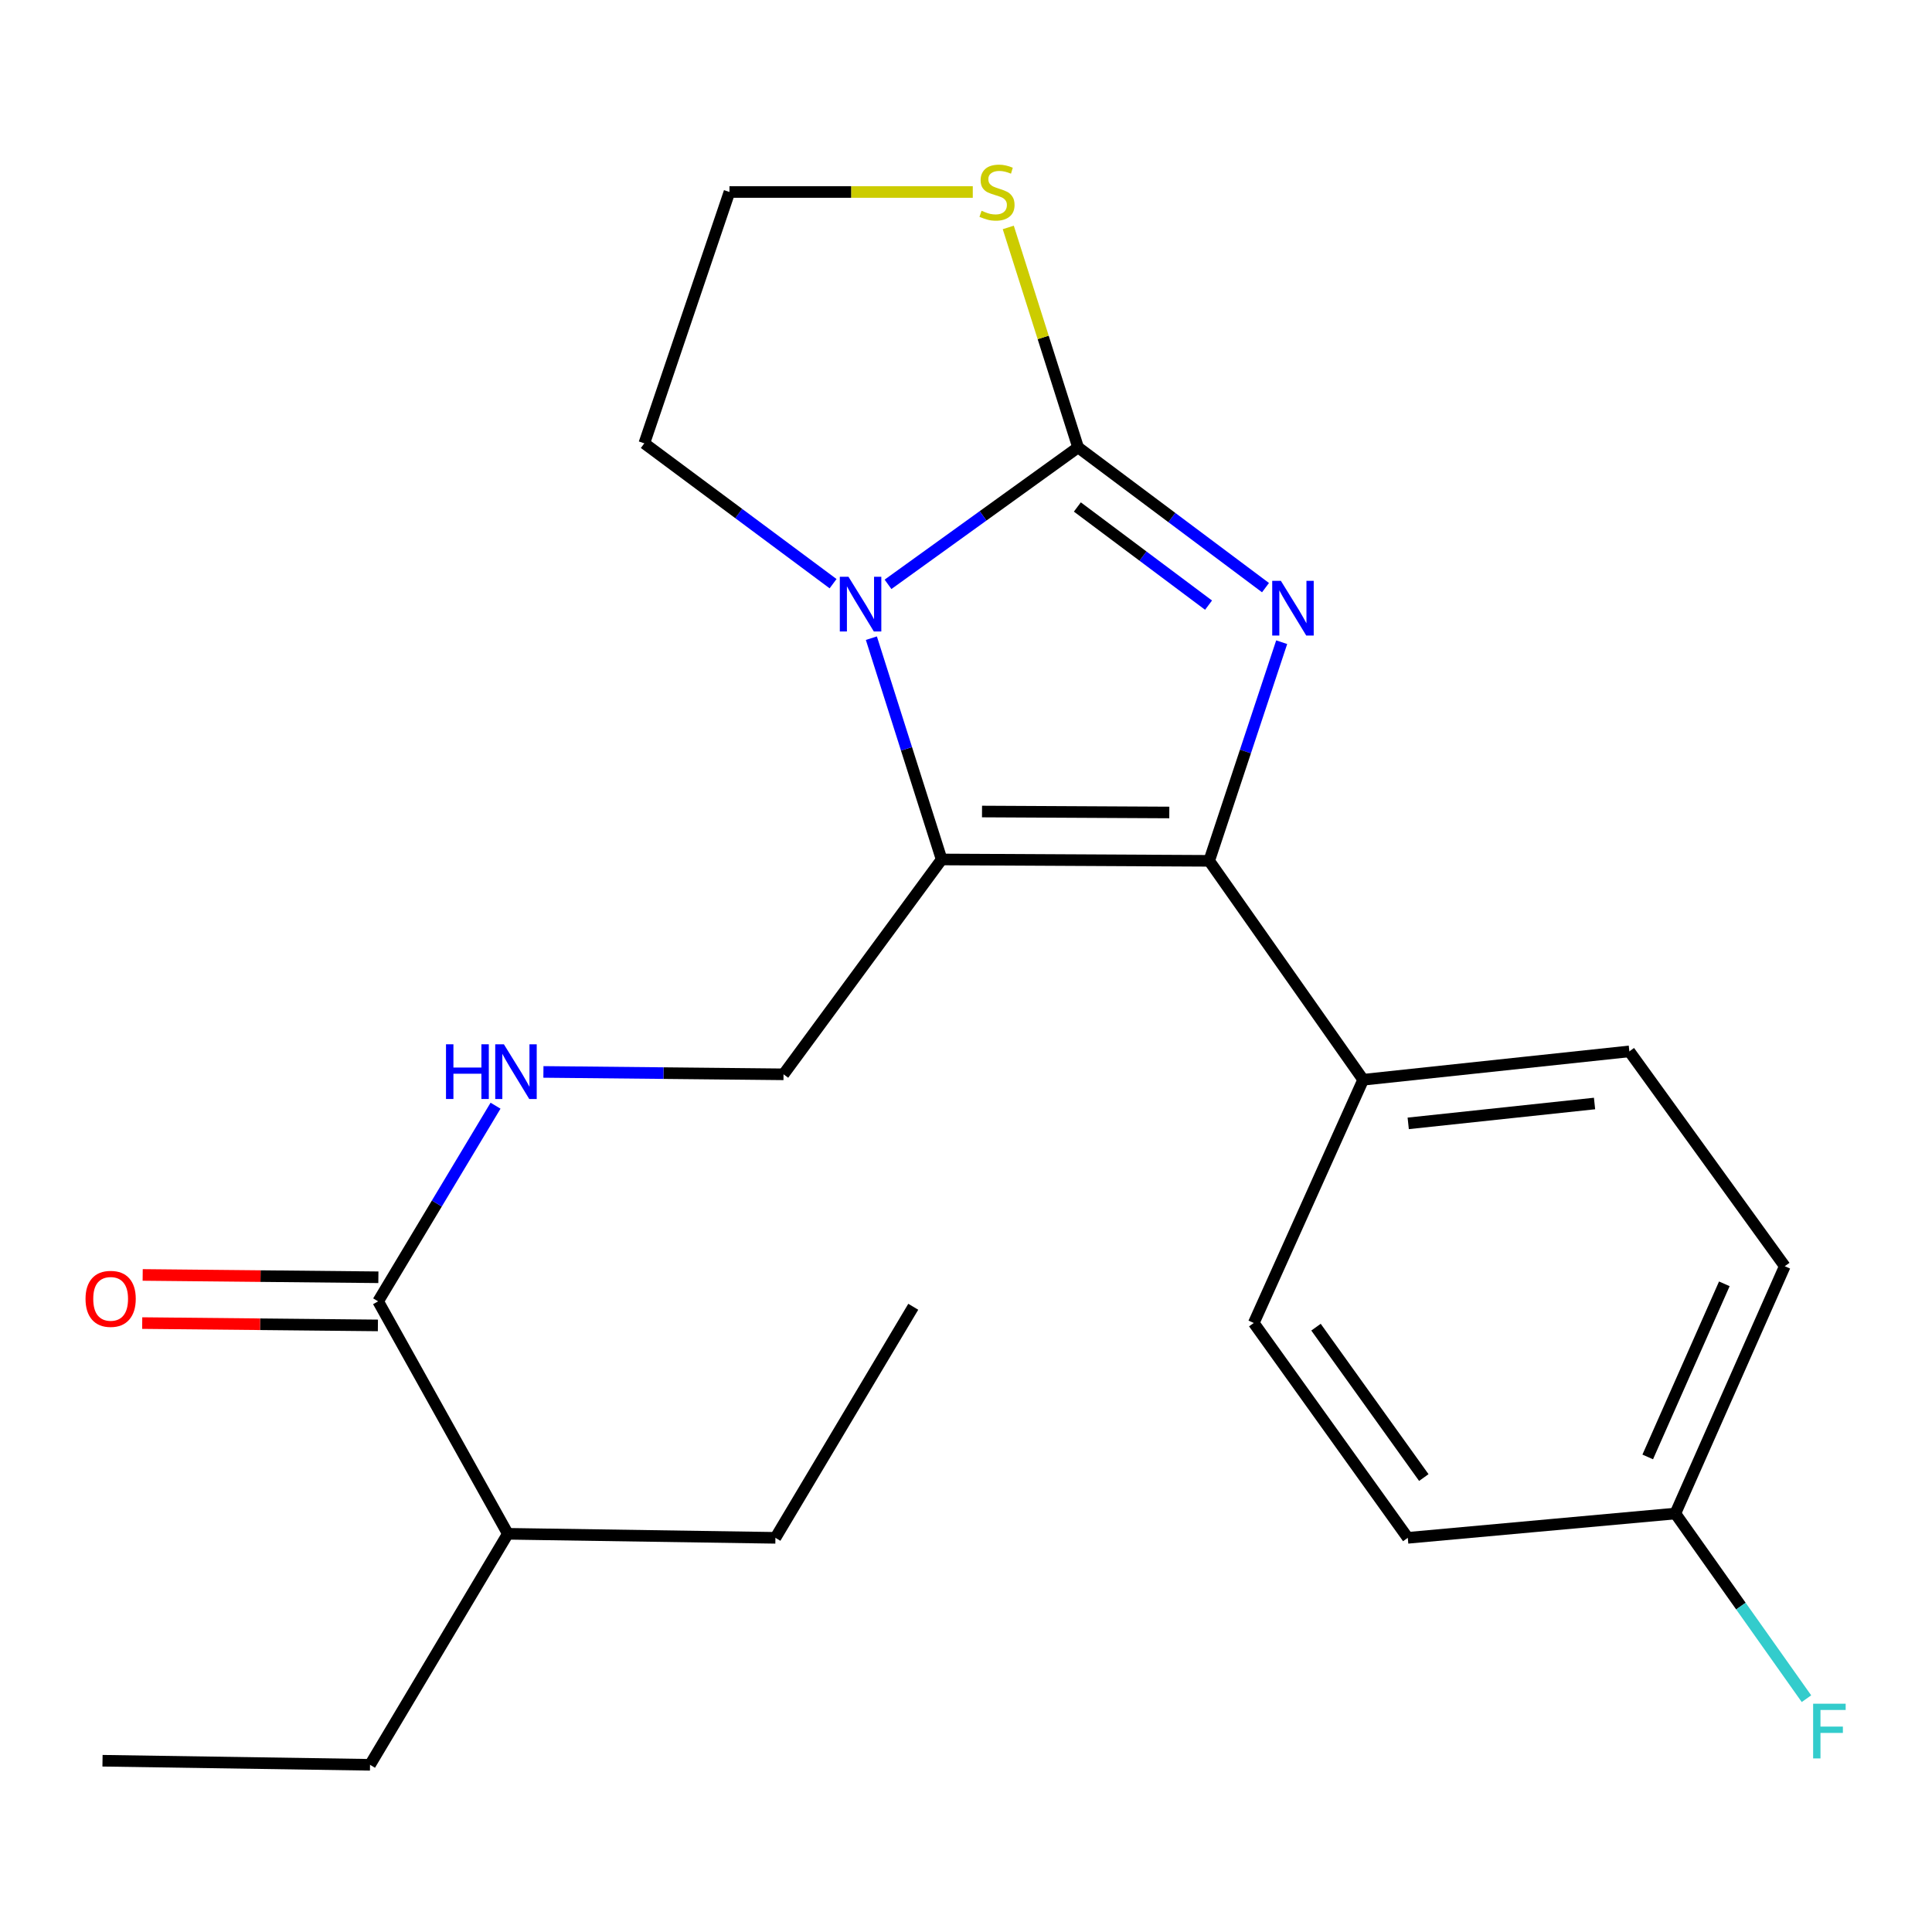<?xml version='1.0' encoding='iso-8859-1'?>
<svg version='1.1' baseProfile='full'
              xmlns='http://www.w3.org/2000/svg'
                      xmlns:rdkit='http://www.rdkit.org/xml'
                      xmlns:xlink='http://www.w3.org/1999/xlink'
                  xml:space='preserve'
width='1000px' height='1000px' viewBox='0 0 1000 1000'>
<!-- END OF HEADER -->
<rect style='opacity:1.0;fill:#FFFFFF;stroke:none' width='1000' height='1000' x='0' y='0'> </rect>
<path class='bond-0' d='M 655.024,304.16 L 606.52,267.865' style='fill:none;fill-rule:evenodd;stroke:#0000FF;stroke-width:6px;stroke-linecap:butt;stroke-linejoin:miter;stroke-opacity:1' />
<path class='bond-0' d='M 606.52,267.865 L 558.017,231.57' style='fill:none;fill-rule:evenodd;stroke:#000000;stroke-width:6px;stroke-linecap:butt;stroke-linejoin:miter;stroke-opacity:1' />
<path class='bond-0' d='M 625.542,313.225 L 591.589,287.819' style='fill:none;fill-rule:evenodd;stroke:#0000FF;stroke-width:6px;stroke-linecap:butt;stroke-linejoin:miter;stroke-opacity:1' />
<path class='bond-0' d='M 591.589,287.819 L 557.637,262.412' style='fill:none;fill-rule:evenodd;stroke:#000000;stroke-width:6px;stroke-linecap:butt;stroke-linejoin:miter;stroke-opacity:1' />
<path class='bond-2' d='M 663.399,332.399 L 644.636,388.982' style='fill:none;fill-rule:evenodd;stroke:#0000FF;stroke-width:6px;stroke-linecap:butt;stroke-linejoin:miter;stroke-opacity:1' />
<path class='bond-2' d='M 644.636,388.982 L 625.873,445.565' style='fill:none;fill-rule:evenodd;stroke:#000000;stroke-width:6px;stroke-linecap:butt;stroke-linejoin:miter;stroke-opacity:1' />
<path class='bond-3' d='M 558.017,231.57 L 508.826,267.011' style='fill:none;fill-rule:evenodd;stroke:#000000;stroke-width:6px;stroke-linecap:butt;stroke-linejoin:miter;stroke-opacity:1' />
<path class='bond-3' d='M 508.826,267.011 L 459.635,302.453' style='fill:none;fill-rule:evenodd;stroke:#0000FF;stroke-width:6px;stroke-linecap:butt;stroke-linejoin:miter;stroke-opacity:1' />
<path class='bond-5' d='M 558.017,231.57 L 539.946,174.646' style='fill:none;fill-rule:evenodd;stroke:#000000;stroke-width:6px;stroke-linecap:butt;stroke-linejoin:miter;stroke-opacity:1' />
<path class='bond-5' d='M 539.946,174.646 L 521.876,117.721' style='fill:none;fill-rule:evenodd;stroke:#CCCC00;stroke-width:6px;stroke-linecap:butt;stroke-linejoin:miter;stroke-opacity:1' />
<path class='bond-1' d='M 487.391,444.859 L 625.873,445.565' style='fill:none;fill-rule:evenodd;stroke:#000000;stroke-width:6px;stroke-linecap:butt;stroke-linejoin:miter;stroke-opacity:1' />
<path class='bond-1' d='M 508.29,420.044 L 605.228,420.538' style='fill:none;fill-rule:evenodd;stroke:#000000;stroke-width:6px;stroke-linecap:butt;stroke-linejoin:miter;stroke-opacity:1' />
<path class='bond-4' d='M 487.391,444.859 L 405.551,556.066' style='fill:none;fill-rule:evenodd;stroke:#000000;stroke-width:6px;stroke-linecap:butt;stroke-linejoin:miter;stroke-opacity:1' />
<path class='bond-23' d='M 487.391,444.859 L 469.207,387.588' style='fill:none;fill-rule:evenodd;stroke:#000000;stroke-width:6px;stroke-linecap:butt;stroke-linejoin:miter;stroke-opacity:1' />
<path class='bond-23' d='M 469.207,387.588 L 451.022,330.317' style='fill:none;fill-rule:evenodd;stroke:#0000FF;stroke-width:6px;stroke-linecap:butt;stroke-linejoin:miter;stroke-opacity:1' />
<path class='bond-8' d='M 625.873,445.565 L 705.581,558.876' style='fill:none;fill-rule:evenodd;stroke:#000000;stroke-width:6px;stroke-linecap:butt;stroke-linejoin:miter;stroke-opacity:1' />
<path class='bond-12' d='M 431.199,302.112 L 382.349,265.789' style='fill:none;fill-rule:evenodd;stroke:#0000FF;stroke-width:6px;stroke-linecap:butt;stroke-linejoin:miter;stroke-opacity:1' />
<path class='bond-12' d='M 382.349,265.789 L 333.499,229.466' style='fill:none;fill-rule:evenodd;stroke:#000000;stroke-width:6px;stroke-linecap:butt;stroke-linejoin:miter;stroke-opacity:1' />
<path class='bond-7' d='M 405.551,556.066 L 343.411,555.444' style='fill:none;fill-rule:evenodd;stroke:#000000;stroke-width:6px;stroke-linecap:butt;stroke-linejoin:miter;stroke-opacity:1' />
<path class='bond-7' d='M 343.411,555.444 L 281.271,554.823' style='fill:none;fill-rule:evenodd;stroke:#0000FF;stroke-width:6px;stroke-linecap:butt;stroke-linejoin:miter;stroke-opacity:1' />
<path class='bond-15' d='M 503.509,99.374 L 440.539,99.374' style='fill:none;fill-rule:evenodd;stroke:#CCCC00;stroke-width:6px;stroke-linecap:butt;stroke-linejoin:miter;stroke-opacity:1' />
<path class='bond-15' d='M 440.539,99.374 L 377.569,99.374' style='fill:none;fill-rule:evenodd;stroke:#000000;stroke-width:6px;stroke-linecap:butt;stroke-linejoin:miter;stroke-opacity:1' />
<path class='bond-6' d='M 195.723,673.572 L 226.107,622.94' style='fill:none;fill-rule:evenodd;stroke:#000000;stroke-width:6px;stroke-linecap:butt;stroke-linejoin:miter;stroke-opacity:1' />
<path class='bond-6' d='M 226.107,622.94 L 256.491,572.308' style='fill:none;fill-rule:evenodd;stroke:#0000FF;stroke-width:6px;stroke-linecap:butt;stroke-linejoin:miter;stroke-opacity:1' />
<path class='bond-9' d='M 195.846,661.112 L 134.85,660.508' style='fill:none;fill-rule:evenodd;stroke:#000000;stroke-width:6px;stroke-linecap:butt;stroke-linejoin:miter;stroke-opacity:1' />
<path class='bond-9' d='M 134.85,660.508 L 73.853,659.904' style='fill:none;fill-rule:evenodd;stroke:#FF0000;stroke-width:6px;stroke-linecap:butt;stroke-linejoin:miter;stroke-opacity:1' />
<path class='bond-9' d='M 195.6,686.032 L 134.603,685.428' style='fill:none;fill-rule:evenodd;stroke:#000000;stroke-width:6px;stroke-linecap:butt;stroke-linejoin:miter;stroke-opacity:1' />
<path class='bond-9' d='M 134.603,685.428 L 73.607,684.825' style='fill:none;fill-rule:evenodd;stroke:#FF0000;stroke-width:6px;stroke-linecap:butt;stroke-linejoin:miter;stroke-opacity:1' />
<path class='bond-13' d='M 195.723,673.572 L 262.86,793.889' style='fill:none;fill-rule:evenodd;stroke:#000000;stroke-width:6px;stroke-linecap:butt;stroke-linejoin:miter;stroke-opacity:1' />
<path class='bond-10' d='M 705.581,558.876 L 843.357,544.186' style='fill:none;fill-rule:evenodd;stroke:#000000;stroke-width:6px;stroke-linecap:butt;stroke-linejoin:miter;stroke-opacity:1' />
<path class='bond-10' d='M 728.89,581.454 L 825.333,571.171' style='fill:none;fill-rule:evenodd;stroke:#000000;stroke-width:6px;stroke-linecap:butt;stroke-linejoin:miter;stroke-opacity:1' />
<path class='bond-11' d='M 705.581,558.876 L 648.954,684.773' style='fill:none;fill-rule:evenodd;stroke:#000000;stroke-width:6px;stroke-linecap:butt;stroke-linejoin:miter;stroke-opacity:1' />
<path class='bond-16' d='M 843.357,544.186 L 923.799,655.393' style='fill:none;fill-rule:evenodd;stroke:#000000;stroke-width:6px;stroke-linecap:butt;stroke-linejoin:miter;stroke-opacity:1' />
<path class='bond-17' d='M 648.954,684.773 L 728.662,795.979' style='fill:none;fill-rule:evenodd;stroke:#000000;stroke-width:6px;stroke-linecap:butt;stroke-linejoin:miter;stroke-opacity:1' />
<path class='bond-17' d='M 681.166,686.935 L 736.962,764.78' style='fill:none;fill-rule:evenodd;stroke:#000000;stroke-width:6px;stroke-linecap:butt;stroke-linejoin:miter;stroke-opacity:1' />
<path class='bond-24' d='M 333.499,229.466 L 377.569,99.374' style='fill:none;fill-rule:evenodd;stroke:#000000;stroke-width:6px;stroke-linecap:butt;stroke-linejoin:miter;stroke-opacity:1' />
<path class='bond-19' d='M 262.86,793.889 L 401.355,795.979' style='fill:none;fill-rule:evenodd;stroke:#000000;stroke-width:6px;stroke-linecap:butt;stroke-linejoin:miter;stroke-opacity:1' />
<path class='bond-20' d='M 262.86,793.889 L 191.528,913.458' style='fill:none;fill-rule:evenodd;stroke:#000000;stroke-width:6px;stroke-linecap:butt;stroke-linejoin:miter;stroke-opacity:1' />
<path class='bond-14' d='M 867.158,783.394 L 728.662,795.979' style='fill:none;fill-rule:evenodd;stroke:#000000;stroke-width:6px;stroke-linecap:butt;stroke-linejoin:miter;stroke-opacity:1' />
<path class='bond-18' d='M 867.158,783.394 L 901.091,831.315' style='fill:none;fill-rule:evenodd;stroke:#000000;stroke-width:6px;stroke-linecap:butt;stroke-linejoin:miter;stroke-opacity:1' />
<path class='bond-18' d='M 901.091,831.315 L 935.024,879.237' style='fill:none;fill-rule:evenodd;stroke:#33CCCC;stroke-width:6px;stroke-linecap:butt;stroke-linejoin:miter;stroke-opacity:1' />
<path class='bond-25' d='M 867.158,783.394 L 923.799,655.393' style='fill:none;fill-rule:evenodd;stroke:#000000;stroke-width:6px;stroke-linecap:butt;stroke-linejoin:miter;stroke-opacity:1' />
<path class='bond-25' d='M 852.864,754.109 L 892.513,664.508' style='fill:none;fill-rule:evenodd;stroke:#000000;stroke-width:6px;stroke-linecap:butt;stroke-linejoin:miter;stroke-opacity:1' />
<path class='bond-21' d='M 401.355,795.979 L 472.701,676.383' style='fill:none;fill-rule:evenodd;stroke:#000000;stroke-width:6px;stroke-linecap:butt;stroke-linejoin:miter;stroke-opacity:1' />
<path class='bond-22' d='M 191.528,913.458 L 53.06,911.354' style='fill:none;fill-rule:evenodd;stroke:#000000;stroke-width:6px;stroke-linecap:butt;stroke-linejoin:miter;stroke-opacity:1' />
<path  class='atom-0' d='M 662.977 300.635
L 672.257 315.635
Q 673.177 317.115, 674.657 319.795
Q 676.137 322.475, 676.217 322.635
L 676.217 300.635
L 679.977 300.635
L 679.977 328.955
L 676.097 328.955
L 666.137 312.555
Q 664.977 310.635, 663.737 308.435
Q 662.537 306.235, 662.177 305.555
L 662.177 328.955
L 658.497 328.955
L 658.497 300.635
L 662.977 300.635
' fill='#0000FF'/>
<path  class='atom-4' d='M 439.166 298.53
L 448.446 313.53
Q 449.366 315.01, 450.846 317.69
Q 452.326 320.37, 452.406 320.53
L 452.406 298.53
L 456.166 298.53
L 456.166 326.85
L 452.286 326.85
L 442.326 310.45
Q 441.166 308.53, 439.926 306.33
Q 438.726 304.13, 438.366 303.45
L 438.366 326.85
L 434.686 326.85
L 434.686 298.53
L 439.166 298.53
' fill='#0000FF'/>
<path  class='atom-6' d='M 508.051 109.094
Q 508.371 109.214, 509.691 109.774
Q 511.011 110.334, 512.451 110.694
Q 513.931 111.014, 515.371 111.014
Q 518.051 111.014, 519.611 109.734
Q 521.171 108.414, 521.171 106.134
Q 521.171 104.574, 520.371 103.614
Q 519.611 102.654, 518.411 102.134
Q 517.211 101.614, 515.211 101.014
Q 512.691 100.254, 511.171 99.534
Q 509.691 98.814, 508.611 97.294
Q 507.571 95.774, 507.571 93.214
Q 507.571 89.654, 509.971 87.454
Q 512.411 85.254, 517.211 85.254
Q 520.491 85.254, 524.211 86.814
L 523.291 89.894
Q 519.891 88.494, 517.331 88.494
Q 514.571 88.494, 513.051 89.654
Q 511.531 90.774, 511.571 92.734
Q 511.571 94.254, 512.331 95.174
Q 513.131 96.094, 514.251 96.614
Q 515.411 97.134, 517.331 97.734
Q 519.891 98.534, 521.411 99.334
Q 522.931 100.134, 524.011 101.774
Q 525.131 103.374, 525.131 106.134
Q 525.131 110.054, 522.491 112.174
Q 519.891 114.254, 515.531 114.254
Q 513.011 114.254, 511.091 113.694
Q 509.211 113.174, 506.971 112.254
L 508.051 109.094
' fill='#CCCC00'/>
<path  class='atom-8' d='M 230.849 540.521
L 234.689 540.521
L 234.689 552.561
L 249.169 552.561
L 249.169 540.521
L 253.009 540.521
L 253.009 568.841
L 249.169 568.841
L 249.169 555.761
L 234.689 555.761
L 234.689 568.841
L 230.849 568.841
L 230.849 540.521
' fill='#0000FF'/>
<path  class='atom-8' d='M 260.809 540.521
L 270.089 555.521
Q 271.009 557.001, 272.489 559.681
Q 273.969 562.361, 274.049 562.521
L 274.049 540.521
L 277.809 540.521
L 277.809 568.841
L 273.929 568.841
L 263.969 552.441
Q 262.809 550.521, 261.569 548.321
Q 260.369 546.121, 260.009 545.441
L 260.009 568.841
L 256.329 568.841
L 256.329 540.521
L 260.809 540.521
' fill='#0000FF'/>
<path  class='atom-10' d='M 44.269 672.281
Q 44.269 665.481, 47.629 661.681
Q 50.989 657.881, 57.269 657.881
Q 63.549 657.881, 66.909 661.681
Q 70.269 665.481, 70.269 672.281
Q 70.269 679.161, 66.869 683.081
Q 63.469 686.961, 57.269 686.961
Q 51.029 686.961, 47.629 683.081
Q 44.269 679.201, 44.269 672.281
M 57.269 683.761
Q 61.589 683.761, 63.909 680.881
Q 66.269 677.961, 66.269 672.281
Q 66.269 666.721, 63.909 663.921
Q 61.589 661.081, 57.269 661.081
Q 52.949 661.081, 50.589 663.881
Q 48.269 666.681, 48.269 672.281
Q 48.269 678.001, 50.589 680.881
Q 52.949 683.761, 57.269 683.761
' fill='#FF0000'/>
<path  class='atom-19' d='M 938.474 881.839
L 955.314 881.839
L 955.314 885.079
L 942.274 885.079
L 942.274 893.679
L 953.874 893.679
L 953.874 896.959
L 942.274 896.959
L 942.274 910.159
L 938.474 910.159
L 938.474 881.839
' fill='#33CCCC'/>
</svg>
